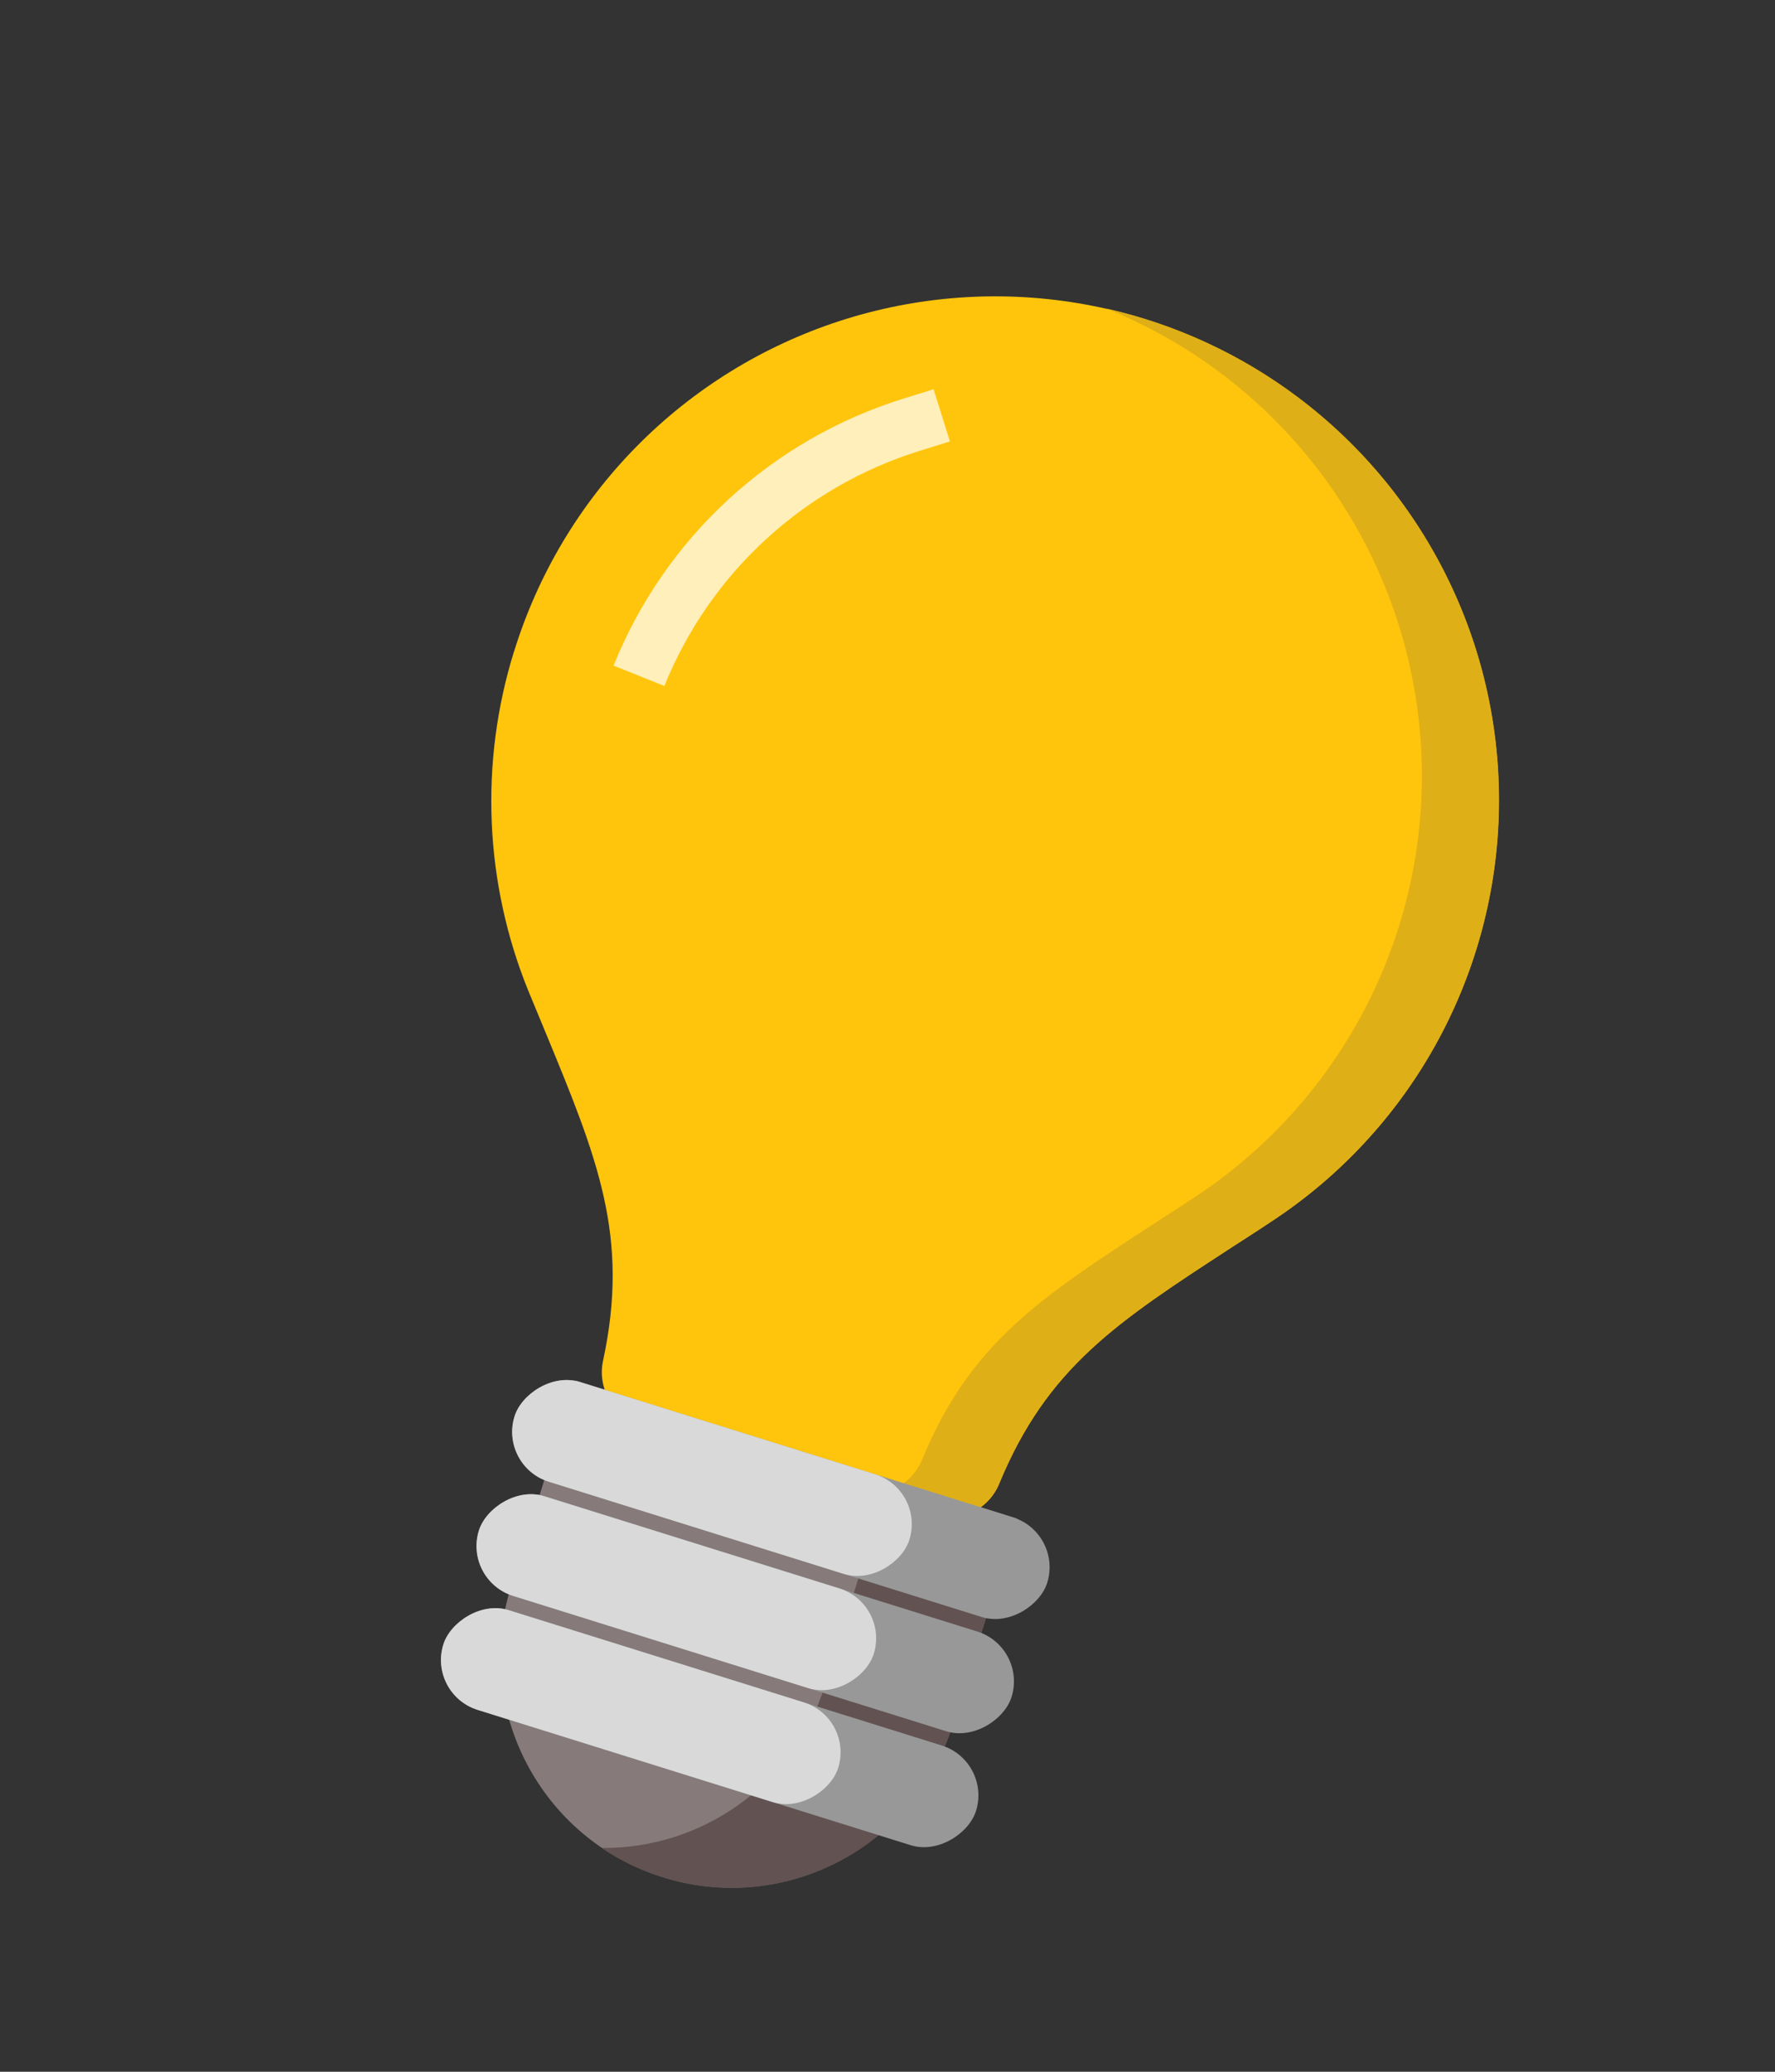 <svg width="36" height="42" viewBox="0 0 36 42" fill="none" xmlns="http://www.w3.org/2000/svg">
<rect x="0" y="0" width="36" height="42" fill="#333333" stroke="none"/>
<path d="M11.67 27.986L20.627 30.785L19.318 34.975C18.546 37.449 15.914 38.827 13.44 38.054C10.967 37.282 9.588 34.65 10.361 32.176L11.67 27.986Z" fill="#867A7A"/>
<path fill-rule="evenodd" clip-rule="evenodd" d="M12.205 37.463C12.576 37.715 12.991 37.917 13.442 38.058C15.915 38.831 18.547 37.452 19.32 34.979L20.629 30.789L18.04 29.98L16.731 34.169C16.099 36.193 14.221 37.484 12.205 37.463Z" fill="#625252"/>
<path d="M10.425 13.207C9.723 15.464 9.826 17.894 10.714 20.083L11.047 20.887C12.124 23.492 12.773 25.066 12.231 27.586C12.173 27.853 12.217 28.133 12.355 28.369C12.493 28.606 12.715 28.782 12.976 28.862L18.922 30.714C19.183 30.796 19.466 30.776 19.714 30.66C19.962 30.543 20.157 30.338 20.261 30.084C21.238 27.719 22.649 26.805 24.983 25.286C25.243 25.117 25.507 24.951 25.791 24.76C27.161 23.861 28.294 22.645 29.095 21.216C29.896 19.787 30.342 18.186 30.394 16.548C30.447 14.911 30.104 13.284 29.396 11.807C28.688 10.329 27.634 9.044 26.325 8.059C25.015 7.074 23.488 6.419 21.872 6.148C20.256 5.877 18.599 6 17.04 6.504C15.481 7.009 14.066 7.881 12.915 9.047C11.764 10.213 10.911 11.639 10.427 13.205L10.425 13.207Z" fill="#FFC50C"/>
<path fill-rule="evenodd" clip-rule="evenodd" d="M17.391 30.232L18.925 30.71C19.186 30.792 19.469 30.772 19.717 30.656C19.965 30.539 20.161 30.334 20.265 30.081C21.239 27.72 22.647 26.804 24.974 25.291L24.987 25.282C25.074 25.225 25.163 25.168 25.252 25.111C25.427 24.998 25.607 24.883 25.795 24.756C27.164 23.857 28.298 22.642 29.099 21.212C29.9 19.783 30.346 18.182 30.398 16.544C30.45 14.907 30.108 13.28 29.399 11.803C28.691 10.325 27.638 9.04 26.328 8.055C25.17 7.184 23.841 6.57 22.431 6.253C23.26 6.586 24.045 7.027 24.764 7.568C26.073 8.553 27.127 9.838 27.835 11.316C28.543 12.793 28.886 14.42 28.833 16.058C28.781 17.695 28.335 19.296 27.534 20.726C26.733 22.155 25.6 23.37 24.23 24.27C24.042 24.396 23.863 24.511 23.688 24.624C23.598 24.682 23.51 24.738 23.422 24.796L23.41 24.804C21.083 26.317 19.675 27.233 18.7 29.594C18.596 29.847 18.401 30.053 18.153 30.169C17.914 30.281 17.644 30.303 17.391 30.232Z" fill="#DFAF17"/>
<rect width="11.322" height="2.119" rx="1.06" transform="matrix(-0.954 -0.298 -0.298 0.954 21.555 31.076)" fill="#989898"/>
<rect width="8.395" height="2.119" rx="1.06" transform="matrix(-0.954 -0.298 -0.298 0.954 18.76 30.203)" fill="#D9D9D9"/>
<rect width="11.322" height="2.119" rx="1.06" transform="matrix(-0.954 -0.298 -0.298 0.954 20.832 33.391)" fill="#989898"/>
<rect width="8.395" height="2.119" rx="1.06" transform="matrix(-0.954 -0.298 -0.298 0.954 18.037 32.518)" fill="#D9D9D9"/>
<rect width="11.322" height="2.119" rx="1.06" transform="matrix(-0.954 -0.298 -0.298 0.954 20.111 35.701)" fill="#989898"/>
<rect width="8.395" height="2.119" rx="1.06" transform="matrix(-0.954 -0.298 -0.298 0.954 17.316 34.828)" fill="#D9D9D9"/>
<path fill-rule="evenodd" clip-rule="evenodd" d="M18.643 9.143L19.266 8.949L18.934 7.891L18.311 8.085C15.641 8.918 13.487 10.903 12.444 13.494L13.475 13.907C14.394 11.626 16.291 9.877 18.643 9.143Z" fill="#FFEFBA"/>
</svg>
